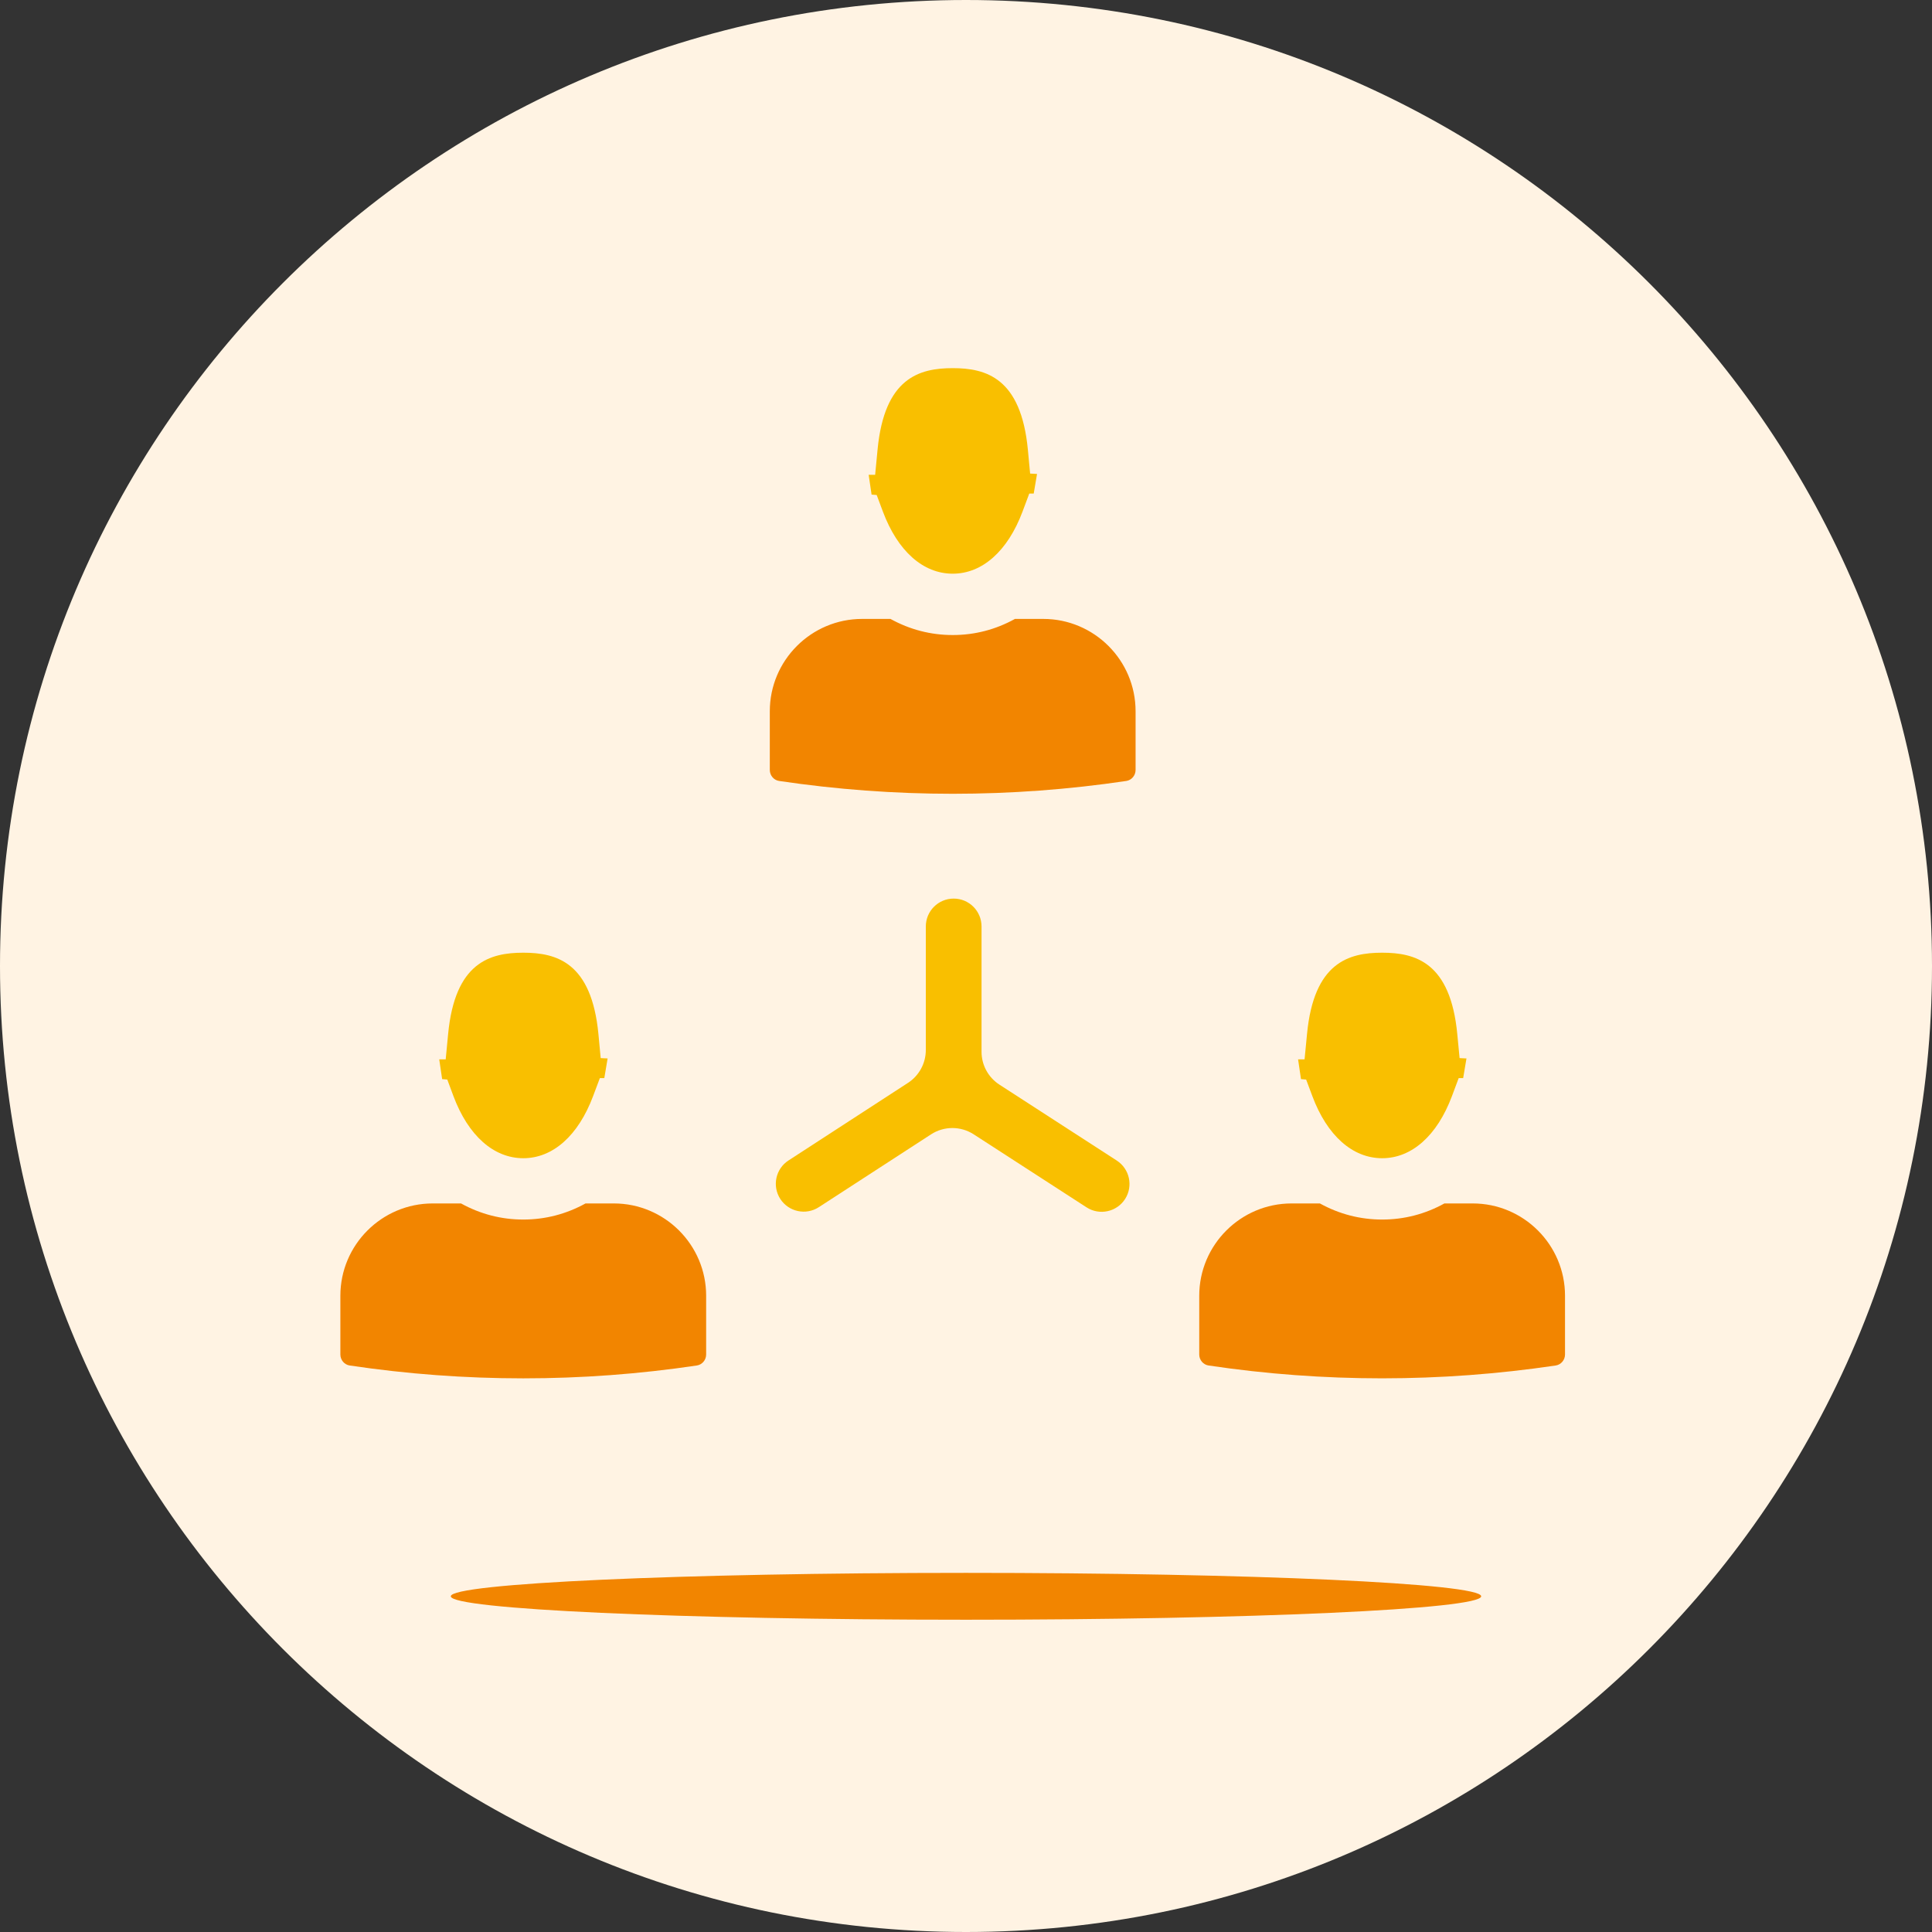 <?xml version="1.0" encoding="UTF-8"?>
<svg width="120px" height="120px" viewBox="0 0 120 120" version="1.1" xmlns="http://www.w3.org/2000/svg" xmlns:xlink="http://www.w3.org/1999/xlink">
    <rect x="0" y="0" width="120" height="120" fill="#333333" stroke="none"/>
    <!-- Generator: Sketch 45.2 (43514) - http://www.bohemiancoding.com/sketch -->
    <title>Page 1</title>
    <desc>Created with Sketch.</desc>
    <defs></defs>
    <g id="Page-1" stroke="none" stroke-width="1" fill="none" fill-rule="evenodd">
        <g id="3-SERVICES" transform="translate(-900, -3218)">
            <g id="Page-1" transform="translate(900, 3218)">
                <path d="M120,60 C120,93.138 93.138,120 60,120 C26.862,120 0,93.138 0,60 C0,26.863 26.862,0 60,0 C93.138,0 120,26.863 120,60" id="Fill-1" fill="#FFF3E3"></path>
                <path d="M91.999,99.149 C91.999,99.952 77.673,100.604 60,100.604 C42.327,100.604 28,99.952 28,99.149 C28,98.347 42.327,97.694 60,97.694 C77.673,97.694 91.999,98.347 91.999,99.149" id="Fill-3" fill="#F28500"></path>
                <path d="M54.357,29.492 L54.507,27.926 C54.932,23.468 57.102,22.866 59.175,22.866 C61.245,22.866 63.417,23.469 63.843,27.93 L63.983,29.414 L64.412,29.438 L64.206,30.656 L63.93,30.656 L63.51,31.779 C62.591,34.229 61.011,35.633 59.175,35.633 C57.333,35.633 55.754,34.226 54.837,31.773 L54.453,30.746 L54.135,30.719 L53.954,29.492 L54.357,29.492 Z" id="Fill-5" fill="#F9BF00"></path>
                <path d="M47.814,44.177 C47.814,41.013 50.388,38.442 53.55,38.442 L55.308,38.442 C56.511,39.107 57.81,39.443 59.175,39.443 C60.541,39.443 61.84,39.107 63.041,38.442 L64.797,38.442 C67.96,38.442 70.533,41.013 70.533,44.177 L70.533,47.825 C70.533,48.164 70.285,48.456 69.96,48.506 C62.805,49.569 55.547,49.569 48.389,48.506 C48.062,48.456 47.814,48.164 47.814,47.825 L47.814,44.177 Z" id="Fill-7" fill="#F28500"></path>
                <path d="M81.029,65.798 L81.181,64.233 C81.604,59.774 83.776,59.174 85.849,59.174 C87.917,59.174 90.092,59.775 90.515,64.236 L90.658,65.721 L91.085,65.742 L90.88,66.962 L90.602,66.962 L90.182,68.085 C89.264,70.536 87.685,71.939 85.849,71.939 C84.007,71.939 82.426,70.532 81.511,68.079 L81.127,67.053 L80.807,67.026 L80.626,65.798 L81.029,65.798 Z" id="Fill-9" fill="#F9BF00"></path>
                <path d="M97.206,84.13 C97.206,84.472 96.958,84.763 96.631,84.813 C89.475,85.875 82.219,85.878 75.063,84.813 C74.736,84.763 74.487,84.472 74.487,84.13 L74.487,80.481 C74.487,77.32 77.061,74.748 80.223,74.748 L81.981,74.748 C83.184,75.412 84.483,75.748 85.849,75.748 C87.214,75.748 88.513,75.412 89.715,74.748 L91.473,74.748 C94.633,74.748 97.206,77.32 97.206,80.481 L97.206,84.13 Z" id="Fill-11" fill="#F28500"></path>
                <path d="M27.683,65.798 L27.833,64.233 C28.256,59.774 30.431,59.174 32.504,59.174 C34.571,59.174 36.746,59.775 37.17,64.236 L37.31,65.721 L37.74,65.742 L37.535,66.962 L37.259,66.962 L36.837,68.085 C35.918,70.536 34.338,71.939 32.504,71.939 C30.662,71.939 29.079,70.532 28.163,68.079 L27.782,67.053 L27.462,67.026 L27.281,65.798 L27.683,65.798 Z" id="Fill-13" fill="#F9BF00"></path>
                <path d="M43.86,84.13 C43.86,84.472 43.613,84.763 43.284,84.813 C36.129,85.878 28.874,85.878 21.716,84.813 C21.39,84.763 21.141,84.472 21.141,84.13 L21.141,80.481 C21.141,77.32 23.714,74.748 26.876,74.748 L28.635,74.748 C29.838,75.412 31.137,75.748 32.499,75.748 C33.866,75.748 35.163,75.412 36.368,74.748 L38.126,74.748 C41.286,74.748 43.86,77.32 43.86,80.481 L43.86,84.13 Z" id="Fill-15" fill="#F28500"></path>
                <path d="M59.235,55.813 L59.235,55.813 C58.28,55.813 57.504,56.587 57.504,57.545 L57.504,65.219 C57.504,66.043 57.086,66.811 56.396,67.259 L48.977,72.077 C48.174,72.595 47.948,73.666 48.464,74.467 C48.986,75.271 50.058,75.5 50.861,74.978 L57.83,70.456 C58.634,69.934 59.67,69.934 60.476,70.454 L67.485,74.989 C68.291,75.511 69.369,75.277 69.885,74.467 C70.394,73.666 70.163,72.601 69.363,72.083 L62.078,67.37 C61.383,66.922 60.965,66.151 60.965,65.326 L60.965,57.545 C60.965,56.587 60.191,55.813 59.235,55.813" id="Fill-17" fill="#F9BF00"></path>
            </g>
        </g>
    </g>
</svg>
